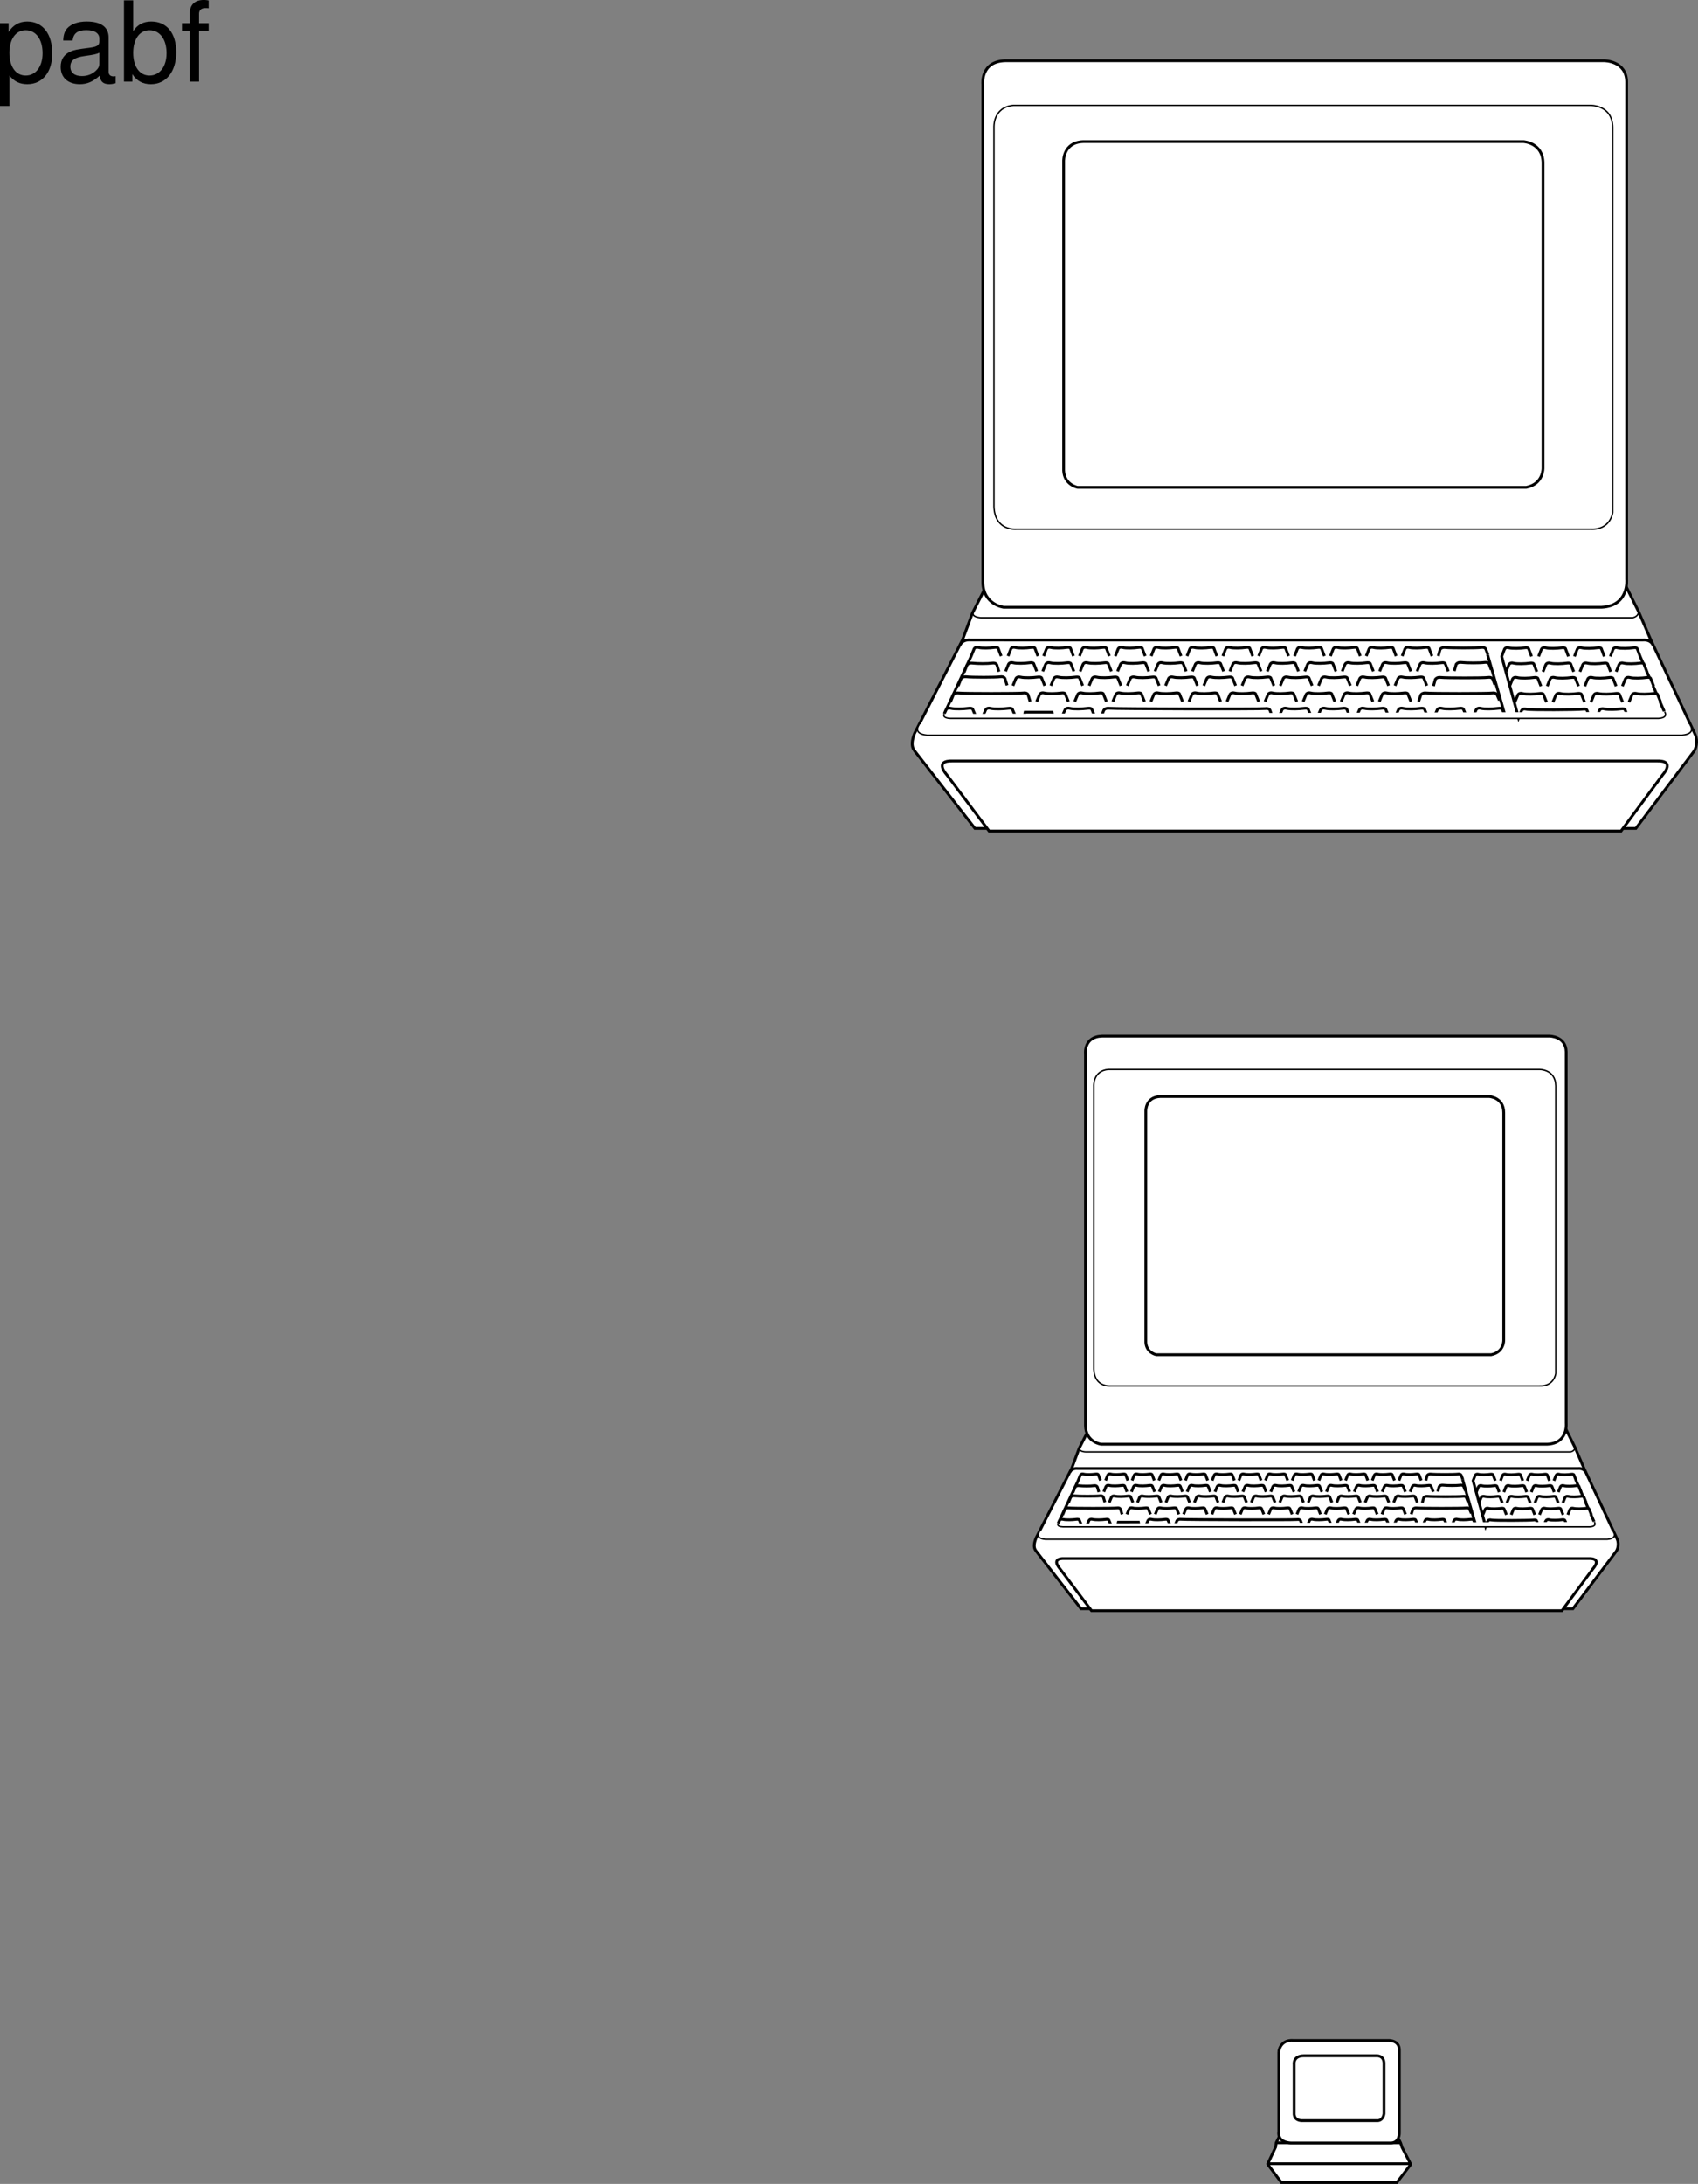 <svg xmlns="http://www.w3.org/2000/svg" xmlns:xlink="http://www.w3.org/1999/xlink" width="304.628" height="391.613"><rect width="100%" height="100%" fill="#808080" stroke="none"/><defs><path id="a" d="M1.078 4.36h1.688v-5.454C3.64-.016 4.625.453 5.984.453c2.72 0 4.47-2.172 4.47-5.516 0-3.515-1.72-5.718-4.5-5.718-1.407 0-2.548.64-3.329 1.875v-1.578H1.078Zm4.61-13.58c1.828 0 3.03 1.625 3.03 4.125 0 2.375-1.218 4-3.03 4-1.782 0-2.922-1.61-2.922-4.062 0-2.469 1.14-4.063 2.921-4.063zm0 0"/><path id="b" d="M10.703-.984c-.187.046-.265.046-.36.046-.577 0-.905-.296-.905-.828v-6.156c0-1.86-1.36-2.86-3.938-2.86-1.547 0-2.766.438-3.484 1.22-.47.546-.672 1.14-.72 2.187h1.688c.141-1.281.891-1.86 2.454-1.86 1.515 0 2.343.547 2.343 1.547v.454c-.015.718-.375.968-1.734 1.156-2.36.297-2.734.375-3.36.64C1.454-4.921.845-4 .845-2.64.844-.734 2.156.453 4.28.453 5.594.453 6.656 0 7.844-1.078 7.954 0 8.484.453 9.562.453c.36 0 .579-.031 1.141-.172zM7.781-3.297c0 .563-.156.89-.656 1.36-.688.625-1.5.937-2.484.937-1.297 0-2.063-.625-2.063-1.688 0-1.093.719-1.656 2.516-1.906 1.781-.25 2.125-.328 2.687-.593zm0 0"/><path id="c" d="M1.078-14.578V0h1.5v-1.344C3.375-.125 4.438.453 5.906.453c2.75 0 4.547-2.25 4.547-5.734 0-3.407-1.687-5.5-4.469-5.5-1.437 0-2.468.547-3.25 1.719v-5.516zm4.578 5.36c1.86 0 3.063 1.624 3.063 4.124 0 2.375-1.235 4-3.063 4-1.781 0-2.922-1.61-2.922-4.062 0-2.469 1.141-4.063 2.922-4.063zm0 0"/><path id="d" d="M5.156-10.484H3.422v-1.641c0-.688.375-1.063 1.156-1.063.14 0 .203 0 .578.032v-1.39a3.975 3.975 0 0 0-.937-.095c-1.532 0-2.453.875-2.453 2.375v1.782H.359v1.359h1.407V0h1.656v-9.125h1.734Zm0 0"/></defs><path fill="#fff" d="m163.992 134.523 10.918 14.027h118.563l10.347-13.726c.461-.54.813-1.914.317-3.059l-7.969-17-2.188-5.062-4.937-9.938H179.668l-5.188 10.125-1.812 4.875-8.594 16.75c-.472 1.223-.613 2.25-.082 3.008"/><path fill="none" stroke="#000" stroke-miterlimit="10" stroke-width=".5" d="m163.992 134.523 10.918 14.027h118.563l10.347-13.726c.461-.54.813-1.914.317-3.059l-7.969-17-2.188-5.062-4.937-9.938H179.668l-5.188 10.125-1.812 4.875-8.594 16.75c-.472 1.223-.613 2.25-.082 3.008zm0 0"/><path fill="none" stroke="#000" stroke-miterlimit="10" stroke-width=".25" d="M293.824 109.39c.438 1.125-.906 1.375-.906 1.375H176.043s-2.156 0-1.344-1.437"/><path fill="#fff" stroke="#000" stroke-miterlimit="10" stroke-width=".5" d="m185.984 125.808.496-1.2s.149-.53.883-.343c.664.172 2.164.113 2.98 0 .813-.113.798.227.798.227l.527 1.316m5.898 2.734.465-1.195s.242-.43.961-.344c.953.114 27.219.172 27.985.055.765-.113.882.344.882.344l.368 1.14m-35.414-2.734.496-1.2s.148-.53.882-.343c.664.172 2.168.113 2.98 0 .813-.113.802.227.802.227l.523 1.316m1.144 0 .5-1.2s.15-.53.88-.343c.664.172 2.168.113 2.98 0 .813-.113.8.227.8.227l.528 1.316m1.145 0 .496-1.2s.148-.53.883-.343c.664.172 2.164.113 2.976 0 .813-.113.8.227.8.227l.528 1.316m1.144 0 .497-1.2s.148-.53.883-.343c.664.172 2.164.113 2.98 0 .813-.113.797.227.797.227l.527 1.316m1.145 0 .496-1.2s.148-.53.883-.343c.664.172 2.168.113 2.98 0 .813-.113.797.227.797.227l.528 1.316m1.144 0 .496-1.2s.152-.53.883-.343c.664.172 2.164.113 2.98 0 .813-.113.801.227.801.227l.528 1.316m1.14 0 .496-1.2s.153-.53.883-.343c.664.172 2.168.113 2.98 0 .813-.113.801.227.801.227l.528 1.316m1.14 0 .5-1.2s.149-.53.883-.343c.66.172 2.164.113 2.977 0 .816-.113.8.227.8.227l.528 1.316m1.144 0 .496-1.2s.149-.53.883-.343c.664.172 2.164.113 2.98 0 .813-.113.798.227.798.227l.527 1.316m-64.602-2.851.496-1.2s.153-.53.887-.343c.668.171 2.176.113 2.996 0 .817-.114.801.23.801.23l.531 1.313m1.149 0 .5-1.2s.148-.53.886-.343c.665.171 2.176.113 2.993 0 .816-.114.804.23.804.23l.528 1.313m1.148 0 .5-1.2s.149-.53.887-.343c.668.171 2.176.113 2.992 0 .816-.114.805.23.805.23l.527 1.313m1.153 0 .495-1.2s.153-.53.887-.343c.668.171 2.176.113 2.992 0 .82-.114.805.23.805.23l.531 1.313m1.149 0 .5-1.2s.148-.53.883-.343c.668.171 2.175.113 2.996 0 .816-.114.8.23.8.23l.532 1.313m1.148 0 .5-1.2s.149-.53.887-.343c.664.171 2.176.113 2.992 0 .816-.114.805.23.805.23l.527 1.313m1.152 0 .496-1.2s.149-.53.887-.343c.668.171 2.176.113 2.992 0 .82-.114.805.23.805.23l.531 1.313m1.148 0 .497-1.2s.152-.53.887-.343c.668.171 2.175.113 2.996 0 .816-.114.8.23.8.23l.532 1.313m1.148 0 .5-1.2s.149-.53.883-.343c.668.171 2.18.113 2.996 0 .816-.114.805.23.805.23l.527 1.313m1.149 0 .5-1.2s.148-.53.886-.343c.664.171 2.176.113 2.992 0 .817-.114.805.23.805.23l.527 1.313m-74.257 0 .496-1.2s.152-.53.886-.343c.668.171 2.176.113 2.997 0 .816-.114.8.23.8.23l.532 1.313m-.364-2.571.489-1.195s.144-.535.87-.344c.65.172 2.13.113 2.926 0 .801-.113.79.227.79.227l.515 1.312m1.125 0 .488-1.195s.149-.535.872-.344c.648.172 2.128.113 2.93 0 .796-.113.784.227.784.227l.52 1.312m1.121 0 .492-1.195s.145-.535.867-.344c.653.172 2.13.113 2.93 0 .797-.113.785.227.785.227l.52 1.312m1.125 0 .488-1.195s.145-.535.867-.344c.653.172 2.13.113 2.93 0 .8-.113.785.227.785.227l.52 1.312m1.125 0 .488-1.195s.144-.535.867-.344c.652.172 2.129.113 2.93 0 .8-.113.785.227.785.227l.52 1.312m1.124 0 .489-1.195s.144-.535.867-.344c.652.172 2.129.113 2.93 0 .8-.113.789.227.789.227l.515 1.312m1.125 0 .489-1.195s.148-.535.867-.344c.652.172 2.133.113 2.93 0 .8-.113.785.227.785.227l.52 1.312m1.124 0 .488-1.195s.145-.535.872-.344c.648.172 2.128.113 2.925 0 .801-.113.79.227.79.227l.515 1.312m1.125 0 .488-1.195s.149-.535.871-.344c.653.172 2.13.113 2.93 0 .797-.113.785.227.785.227l.52 1.312m1.125 0 .488-1.195s.145-.535.867-.344c.653.172 2.13.113 2.93 0 .8-.113.785.227.785.227l.52 1.312m-72.692 0 .488-1.195s.145-.535.868-.344c.652.172 2.129.113 2.93 0 .8-.113.788.227.788.227l.516 1.312m1.234-2.734.465-1.2s.14-.53.832-.343c.625.172 2.04.117 2.805 0 .766-.113.754.23.754.23l.496 1.313m1.078 0 .469-1.2s.14-.53.828-.343c.625.172 2.039.117 2.809 0 .765-.113.75.23.75.23l.5 1.313m1.074 0 .469-1.2s.14-.53.832-.343c.625.172 2.039.117 2.804 0 .766-.113.754.23.754.23l.496 1.313m1.078 0 .465-1.2s.14-.53.832-.343c.625.172 2.04.117 2.809 0 .765-.113.75.23.75.23l.5 1.313m1.074 0 .469-1.2s.14-.53.832-.343c.625.172 2.039.117 2.804 0 .766-.113.754.23.754.23l.496 1.313m1.078 0 .465-1.2s.141-.53.833-.343c.625.172 2.039.117 2.804 0 .77-.113.754.23.754.23l.496 1.313m1.078 0 .47-1.2s.14-.53.831-.343c.621.172 2.04.117 2.805 0 .765-.113.754.23.754.23l.496 1.313m1.078 0 .465-1.2s.14-.53.832-.343c.625.172 2.039.117 2.804 0 .766-.113.754.23.754.23l.496 1.313m1.079 0 .468-1.2s.141-.53.832-.343c.621.172 2.04.117 2.805 0 .766-.113.75.23.75.23l.5 1.313m1.074 0 .469-1.2s.14-.53.832-.343c.625.172 2.04.117 2.805 0 .765-.113.754.23.754.23l.496 1.313m-69.614 0 .465-1.2s.14-.53.832-.343c.625.172 2.04.117 2.805 0 .766-.113.754.23.754.23l.496 1.313m65.348 0 .468-1.2s.137-.53.829-.343c.625.172 2.039.117 2.804 0 .77-.113.754.23.754.23l.496 1.313m-81.816 10.906-.55-1.316s.015-.34-.833-.227c-.848.113-2.414.172-3.105 0-.766-.187-.918.344-.918.344l-.27.633 4.813-10.309.5-1.23s.14-.532.832-.344c.625.172 2.039.117 2.804 0 .766-.113.754.23.754.23l.496 1.313m78.418 0 .332-1.2s.239-.429.942-.343c.93.117 5.668.117 6.414 0 .75-.113.863.344.863.344l.36.968"/><path fill="#fff" stroke="#000" stroke-miterlimit="10" stroke-width=".5" d="m266.883 117.421 3.203 11.137-.54-1.316s.016-.34-.816-.227c-.832.113-2.367.172-3.043 0-.75-.187-.902.344-.902.344l-.508 1.2m-27.902-.001.508-1.2s.148-.53.902-.343c.676.172 2.211.113 3.04 0 .831-.113.82.227.82.227l.539 1.316m1.168 0 .507-1.2s.153-.53.899-.343c.68.172 2.215.113 3.043 0 .832-.113.82.227.82.227l.54 1.316m1.167 0 .504-1.2s.152-.53.902-.343c.68.172 2.215.113 3.043 0 .832-.113.817.227.817.227l.539 1.316m1.167 0 .509-1.2s.152-.53.902-.343c.68.172 2.215.113 3.043 0 .832-.113.816.227.816.227l.54 1.316m-86.829 0 .52-1.2s.152-.53.918-.343c.691.172 2.258.113 3.105 0 .848-.113.832.227.832.227l.551 1.316m8.309 0 .515-1.2s.157-.53.922-.343c.692.172 2.254.113 3.102 0 .847-.113.836.227.836.227l.547 1.316m33.015 0 .508-1.2s.152-.53.902-.343c.676.172 2.211.106 3.043 0 .895-.113.817.227.817.227l.539 1.316m-51.602.238.254-1.093h4.84l.2 1.093"/><path fill="#fff" stroke="#000" stroke-miterlimit="10" stroke-width=".25" d="M303.137 129.89s1.375 1.688-1.375 1.938H166.324c-2.75-.25-1.375-1.938-1.375-1.938"/><path fill="none" stroke="#000" stroke-miterlimit="10" stroke-width=".5" d="M296.54 115.648c-.5-1.063-1.83-.879-1.83-.879l-120.605-.004s-1.343-.187-1.843.875"/><path fill="#fff" d="m290.824 149.015 7.5-10.125s2.375-2.562-1.125-2.437H170.95c-3.5-.125-1.125 2.437-1.125 2.437l7.625 10.125h113.375"/><path fill="none" stroke="#000" stroke-miterlimit="10" stroke-width=".5" d="m290.824 149.015 7.5-10.125s2.375-2.562-1.125-2.437H170.95c-3.5-.125-1.125 2.437-1.125 2.437l7.625 10.125zm0 0"/><path fill="#fff" stroke="#000" stroke-miterlimit="10" stroke-width=".5" d="m254.5 125.808.402-1.2s.243-.429.957-.343c.95.113 11.079.113 11.84 0 .758-.113.88.344.88.344l.421.969m-11.832-2.567.34-1.199s.242-.426.96-.34c.954.113 7.696.113 8.462 0 .761-.117.883.34.883.34l.363.973m-13.942-2.399.489-1.195s.144-.535.867-.344c.652.172 2.129.113 2.93 0 .8-.113.785.227.785.227l.52 1.312m1.077-.062.336-1.196s.242-.43.953-.343c.946.113 3.34.113 4.102 0 .758-.114.875.343.875.343l.36.97m-97.028 5.823.527-1.312s.243-.43.957-.344c.95.113 10.825.113 11.586 0 .758-.113.88.344.88.344l.359 1.2m-12.919-2.798.528-1.312s.246-.426.965-.344c.949.117 5.273.117 6.039 0 .766-.113.883.344.883.344l.363 1.199m-7.699-2.34.523-1.308s.242-.43.953-.344c.946.113 2.774.113 3.535 0 .758-.114.875.344.875.344l.36 1.195m95.551-2.735-.5-1.32s.015-.344-.75-.23c-.77.113-2.184.172-2.809 0-.691-.192-.832.343-.832.343l-.465 1.207 3.028 11.008.492-1.207s.144-.535.87-.344c.653.176 9.325.118 10.13 0 .8-.113.789.23.789.23l.52 1.321m-9.212-11.008.47-1.207s.14-.535.831-.343c.621.172 2.04.113 2.805 0 .765-.114.754.23.754.23l.496 1.32m1.074 0 .469-1.207s.14-.535.832-.343c.625.172 2.039.113 2.805 0 .765-.114.753.23.753.23l.497 1.32m1.085 0 .47-1.207s.14-.535.827-.343c.625.172 2.04.113 2.805 0 .77-.114.754.23.754.23l.496 1.32 4.324 9.868m-12.152 1.082.496-1.203s.148-.536.883-.344c.66.172 2.16.113 2.976 0 .813-.113.797.23.797.23l.528 1.317"/><path fill="#fff" stroke="#000" stroke-miterlimit="10" stroke-width=".5" d="m271.773 125.91.497-1.207s.148-.536.882-.344c.664.172 2.164.117 2.977 0 .812-.113.8.23.8.23l.524 1.32m1.145.001.496-1.207s.148-.536.883-.344c.664.172 2.164.117 2.976 0 .813-.113.797.23.797.23l.527 1.32m-13.441-2.867.488-1.207s.149-.535.871-.343c.657.172 2.14.117 2.942 0 .804-.114.793.23.793.23l.52 1.32m1.128 0 .488-1.207s.149-.535.875-.343c.653.172 2.137.117 2.942 0 .8-.114.785.23.785.23l.523 1.32m1.129 0 .493-1.207s.144-.535.87-.343c.653.172 2.137.117 2.938 0 .805-.114.793.23.793.23l.52 1.32m-19.739-2.582.485-1.203s.144-.535.855-.343c.645.171 2.102.113 2.89 0 .786-.118.774.226.774.226l.512 1.32m1.109 0 .48-1.203s.145-.535.856-.343c.645.171 2.102.113 2.89 0 .79-.118.778.226.778.226l.508 1.32m1.113 0 .48-1.203s.145-.535.856-.343c.645.171 2.102.113 2.887 0 .789-.118.777.226.777.226l.512 1.32m3.289 5.45.496-1.207s.149-.536.88-.344c.663.172 2.163.117 2.976 0 .812-.113.8.23.8.23l.528 1.32m-6.863-2.867.492-1.207s.144-.535.87-.343c.653.172 2.138.117 2.942 0 .801-.114.79.23.79.23l.519 1.32m-6.726-2.582.48-1.203s.144-.535.855-.343c.645.171 2.102.113 2.89 0 .79-.118.774.226.774.226l.512 1.32m-10.039 5.45.496-1.207s.148-.536.883-.344c.66.172 2.16.117 2.976 0 .813-.113.797.23.797.23l.528 1.32"/><path fill="#fff" stroke="#000" stroke-miterlimit="10" stroke-width=".25" d="M298.637 127.64s.812 1.063-1.125 1.188H170.574c-1.687-.063-1.187-.813-1.187-.813"/><path fill="#fff" d="M176.324 15.078v89.312c.063 4.063 3.75 4.5 3.75 4.5h107.25c5-.25 4.5-5 4.5-5V14.64c-.062-3.75-4-3.75-4-3.75h-107.5c-4.437.125-4 4.188-4 4.188"/><path fill="none" stroke="#000" stroke-miterlimit="10" stroke-width=".5" d="M176.324 15.078v89.312c.063 4.063 3.75 4.5 3.75 4.5h107.25c5-.25 4.5-5 4.5-5V14.64c-.062-3.75-4-3.75-4-3.75h-107.5c-4.437.125-4 4.188-4 4.188zm0 0"/><path fill="#fff" d="M178.324 22.89v68c.188 4.375 4 4 4 4h103c3.625.188 4-3 4-3V22.828c-.062-4.063-4-3.938-4-3.938h-103.5c-3.75.313-3.5 4-3.5 4"/><path fill="none" stroke="#000" stroke-miterlimit="10" stroke-width=".25" d="M178.324 22.89v68c.188 4.375 4 4 4 4h103c3.625.188 4-3 4-3V22.828c-.062-4.063-4-3.938-4-3.938h-103.5c-3.75.313-3.5 4-3.5 4zm0 0"/><path fill="#fff" d="M190.824 28.89v55.5c.125 2.563 2.5 3 2.5 3h80.5c3.125-.625 3-3.5 3-3.5V29.265c0-3.687-3.5-3.875-3.5-3.875h-79c-3.625.125-3.5 3.5-3.5 3.5"/><path fill="none" stroke="#000" stroke-miterlimit="10" stroke-width=".5" d="M190.824 28.89v55.5c.125 2.563 2.5 3 2.5 3h80.5c3.125-.625 3-3.5 3-3.5V29.265c0-3.687-3.5-3.875-3.5-3.875h-79c-3.625.125-3.5 3.5-3.5 3.5zm0 0"/><g transform="translate(-38.453 -301.547)"><use xlink:href="#a" width="100%" height="100%" x="37.375" y="316.188"/><use xlink:href="#b" width="100%" height="100%" x="48.495" y="316.188"/><use xlink:href="#c" width="100%" height="100%" x="59.615" y="316.188"/><use xlink:href="#d" width="100%" height="100%" x="70.735" y="316.188"/></g><path fill="#fff" d="m185.809 278.035 8.125 10.441h88.25l7.703-10.215c.343-.402.605-1.426.234-2.277l-5.934-12.652-1.625-3.77-3.675-7.398h-81.414l-3.86 7.539-1.351 3.629-6.395 12.464c-.351.914-.457 1.676-.058 2.239"/><path fill="none" stroke="#000" stroke-miterlimit="10" stroke-width=".5" d="m185.809 278.035 8.125 10.441h88.25l7.703-10.215c.343-.402.605-1.426.234-2.277l-5.933-12.652-1.625-3.77-3.676-7.398h-81.414l-3.86 7.539-1.351 3.629-6.395 12.464c-.351.914-.457 1.676-.058 2.239zm0 0"/><path fill="#fff" d="m280.21 288.824 5.583-7.535s1.77-1.91-.836-1.817h-93.973c-2.605-.094-.836 1.817-.836 1.817l5.676 7.535h84.387"/><path fill="none" stroke="#000" stroke-miterlimit="10" stroke-width=".5" d="m280.21 288.824 5.583-7.535s1.77-1.91-.836-1.817h-93.973c-2.605-.094-.836 1.817-.836 1.817l5.676 7.535zm0 0"/><path fill="none" stroke="#000" stroke-miterlimit="10" stroke-width=".25" d="M282.445 259.328c.325.84-.675 1.023-.675 1.023h-86.993s-1.605 0-1-1.07"/><path fill="#fff" stroke="#000" stroke-miterlimit="10" stroke-width=".5" d="m202.176 271.546.37-.89s.11-.395.657-.254c.492.125 1.613.086 2.215 0 .61-.086.598.168.598.168l.39.976m4.391 2.039.348-.89s.18-.32.714-.258c.707.086 20.262.129 20.832.043.567-.082.657.254.657.254l.27.851m-26.36-2.039.37-.89s.11-.395.657-.254c.496.125 1.613.086 2.219 0 .605-.086.594.168.594.168l.394.976m.852 0 .367-.89s.113-.395.656-.254c.496.125 1.613.086 2.219 0 .605-.086.594.168.594.168l.394.976m.852 0 .367-.89s.113-.395.66-.254c.492.125 1.61.086 2.215 0 .605-.086.598.168.598.168l.39.976m.852 0 .37-.89s.11-.395.657-.254c.492.125 1.613.086 2.219 0 .605-.086.594.168.594.168l.39.976m.852 0 .37-.89s.11-.395.657-.254c.492.125 1.613.086 2.219 0 .605-.086.594.168.594.168l.394.976m.852 0 .367-.89s.113-.395.656-.254c.496.125 1.614.086 2.219 0 .605-.086.598.168.598.168l.39.976m.852 0 .367-.89s.113-.395.66-.254c.492.125 1.61.086 2.215 0 .605-.086.598.168.598.168l.39.976m.852 0 .37-.89s.11-.395.657-.254c.492.125 1.613.086 2.215 0 .61-.086.598.168.598.168l.394.976m.852 0 .367-.89s.11-.395.656-.254c.496.125 1.614.086 2.219 0 .605-.086.594.168.594.168l.394.976m-48.086-2.121.371-.89s.11-.399.66-.254c.493.125 1.618.082 2.227 0 .61-.086.598.168.598.168l.394.976m.856 0 .37-.89s.11-.399.661-.254c.496.125 1.617.082 2.227 0 .609-.086.597.168.597.168l.395.976m.855 0 .371-.89s.114-.399.66-.254c.497.125 1.622.082 2.227 0 .61-.086.598.168.598.168l.394.976m.856 0 .37-.89s.114-.399.661-.254c.496.125 1.621.082 2.23 0 .606-.086.594.168.594.168l.399.976m.855 0 .371-.89s.11-.399.66-.254c.496.125 1.618.082 2.227 0 .61-.086.598.168.598.168l.394.976m.856 0 .37-.89s.11-.399.66-.254c.497.125 1.618.082 2.227 0 .61-.086.598.168.598.168l.395.976m.855 0 .371-.89s.113-.399.66-.254c.496.125 1.621.082 2.227 0 .61-.086.598.168.598.168l.394.976m.856 0 .37-.89s.114-.399.665-.254c.492.125 1.617.082 2.226 0 .606-.086.598.168.598.168l.394.976m.852 0 .375-.89s.11-.399.66-.254c.496.125 1.617.082 2.227 0 .61-.086.597.168.597.168l.395.976m.855 0 .371-.89s.114-.399.66-.254c.497.125 1.622.082 2.227 0 .61-.086.598.168.598.168l.394.976m-55.273 0 .371-.89s.11-.399.66-.254c.496.125 1.617.082 2.227 0 .61-.086.597.168.597.168l.395.976m-.27-1.91.364-.89s.109-.399.648-.258c.484.129 1.582.086 2.18 0 .594-.082.586.172.586.172l.386.976m.836 0 .364-.89s.109-.399.644-.258c.488.129 1.586.086 2.184 0 .594-.082.586.172.586.172l.383.976m.839 0 .364-.89s.105-.399.644-.258c.485.129 1.586.086 2.18 0 .598-.082.586.172.586.172l.387.976m.835 0 .364-.89s.11-.399.644-.258c.489.129 1.586.086 2.184 0 .594-.082.586.172.586.172l.387.976m.835 0 .364-.89s.11-.399.644-.258c.489.129 1.586.086 2.18 0 .598-.082.586.172.586.172l.387.976m.839 0 .36-.89s.11-.399.648-.258c.485.129 1.586.086 2.18 0 .594-.082.586.172.586.172l.387.976m.836 0 .363-.89s.11-.399.644-.258c.489.129 1.586.086 2.18 0 .598-.082.586.172.586.172l.39.976m.837 0 .363-.89s.105-.399.644-.258c.489.129 1.586.086 2.18 0 .598-.082.586.172.586.172l.387.976m.836 0 .363-.89s.11-.399.648-.258c.485.129 1.586.086 2.18 0 .594-.082.586.172.586.172l.387.976m.836 0 .363-.89s.11-.399.644-.258c.489.129 1.586.086 2.18 0 .598-.082.586.172.586.172l.387.976m-54.106 0 .364-.89s.109-.399.644-.258c.488.129 1.586.086 2.184 0 .594-.082.586.172.586.172l.383.976m.917-2.039.348-.89s.106-.395.621-.254c.461.128 1.516.085 2.086 0 .57-.086.563.168.563.168l.367.976m.805 0 .347-.89s.102-.395.617-.254c.465.128 1.516.085 2.086 0 .575-.086.563.168.563.168l.37.976m.802 0 .347-.89s.106-.395.618-.254c.468.128 1.52.085 2.09 0 .57-.086.562.168.562.168l.367.976m.805 0 .347-.89s.102-.395.618-.254c.464.128 1.52.085 2.09 0 .57-.086.558.168.558.168l.371.976m.801 0 .348-.89s.105-.395.62-.254c.465.128 1.516.085 2.087 0 .57-.086.562.168.562.168l.367.976m.805 0 .348-.89s.101-.395.617-.254c.465.128 1.52.085 2.09 0 .566-.086.558.168.558.168l.371.976m.801 0 .348-.89s.105-.395.617-.254c.469.128 1.52.085 2.09 0 .57-.086.562.168.562.168l.368.976m.804 0 .348-.89s.101-.395.617-.254c.465.128 1.52.085 2.09 0 .57-.086.558.168.558.168l.372.976m.8 0 .348-.89s.105-.395.621-.254c.461.128 1.516.085 2.086 0 .57-.086.563.168.563.168l.367.976m.804 0 .348-.89s.102-.395.617-.254c.465.128 1.52.085 2.09 0 .57-.086.559.168.559.168l.37.976m-51.815 0 .343-.89s.106-.395.621-.254c.465.128 1.52.085 2.086 0 .574-.086.563.168.563.168l.37.976m48.637 0 .352-.89s.102-.395.617-.254c.465.128 1.52.085 2.086 0 .57-.086.563.168.563.168l.37.976m-60.902 8.117-.41-.976s.012-.254-.617-.168c-.633.086-1.797.125-2.312 0-.57-.14-.684.254-.684.254l-.2.472 3.583-7.675.37-.915s.106-.394.618-.253c.469.128 1.52.085 2.09 0 .57-.086.562.168.562.168l.368.976m58.366 0 .25-.89s.177-.317.7-.254c.691.085 4.219.085 4.777 0 .555-.086.641.253.641.253l.266.723"/><path fill="#fff" stroke="#000" stroke-miterlimit="10" stroke-width=".5" d="m262.395 265.308 2.382 8.285-.402-.976s.012-.254-.605-.168c-.622.086-1.762.125-2.266 0-.559-.14-.672.254-.672.254l-.379.89m-20.769 0 .379-.89s.113-.395.671-.254c.5.125 1.645.086 2.262 0 .621-.086.61.168.61.168l.402.976m.867 0 .379-.89s.113-.395.672-.254c.504.125 1.644.086 2.265 0 .618-.086.606.168.606.168l.402.976m.871 0 .375-.89s.114-.395.672-.254c.504.125 1.649.086 2.266 0s.605.168.605.168l.403.976m.871 0 .379-.89s.109-.395.668-.254c.507.125 1.648.086 2.265 0 .621-.086.61.168.61.168l.402.976m-64.633 0 .387-.89s.113-.395.683-.254c.516.125 1.68.086 2.313 0 .629-.086.617.168.617.168l.41.976m6.184 0 .387-.89s.117-.395.683-.254c.516.125 1.68.086 2.313 0 .629-.086.617.168.617.168l.41.976m24.574 0 .38-.89s.112-.395.671-.254c.504.125 1.645.078 2.266 0 .664-.086.605.168.605.168l.402.976m-38.41.18.192-.813h3.601l.149.813"/><path fill="#fff" stroke="#000" stroke-miterlimit="10" stroke-width=".25" d="M289.375 274.59s1.023 1.253-1.023 1.44H187.543c-2.047-.187-1.023-1.44-1.023-1.44"/><path fill="none" stroke="#000" stroke-miterlimit="10" stroke-width=".5" d="M284.469 263.988c-.371-.793-1.36-.656-1.36-.656h-89.777s-1-.141-1.371.648"/><path fill="#fff" stroke="#000" stroke-miterlimit="10" stroke-width=".5" d="m253.176 271.546.3-.89s.18-.317.712-.254c.703.086 8.246.086 8.812 0 .566-.086.652.254.652.254l.317.722m-8.809-1.91.254-.894s.184-.317.715-.254c.707.086 5.726.086 6.297 0 .57-.082.656.254.656.254l.273.722m-10.378-1.781.363-.89s.11-.399.644-.258c.489.129 1.586.086 2.184 0 .594-.082.582.172.582.172l.387.976m.804-.047.25-.89s.18-.32.711-.258c.703.086 2.485.086 3.051 0 .567-.082.652.258.652.258l.266.722m-72.223 4.332.395-.976s.184-.317.715-.254c.703.086 8.054.086 8.62 0 .567-.086.653.254.653.254l.27.89m-9.617-2.078.394-.976s.184-.32.715-.254c.71.082 3.93.082 4.5 0 .57-.086.656.254.656.254l.27.89m-5.731-1.738.39-.977s.18-.32.708-.253c.703.082 2.066.082 2.633 0 .562-.086.652.253.652.253l.266.891m71.121-2.038-.371-.981s.011-.258-.559-.172c-.57.086-1.625.129-2.09 0-.511-.14-.617.258-.617.258l-.348.894 2.254 8.195.364-.894s.109-.399.648-.258c.488.129 6.941.086 7.54 0 .6-.086.589.172.589.172l.387.98m-6.855-8.194.347-.895s.105-.399.617-.258c.469.129 1.52.086 2.09 0 .57-.086.562.172.562.172l.368.98m.8.001.352-.895s.102-.399.617-.258c.465.129 1.52.086 2.09 0 .57-.086.559.172.559.172l.37.98m.805.001.348-.895s.105-.399.621-.258c.465.129 1.52.086 2.086 0 .57-.086.563.172.563.172l.37.98 3.215 7.348m-9.042.804.367-.894s.11-.399.656-.258c.492.129 1.61.086 2.215 0 .605-.086.597.172.597.172l.391.98"/><path fill="#fff" stroke="#000" stroke-miterlimit="10" stroke-width=".5" d="m266.035 271.625.367-.899s.11-.394.657-.254c.492.125 1.609.086 2.214 0 .606-.086.594.168.594.168l.395.985m.851 0 .367-.899s.114-.394.657-.254c.496.125 1.613.086 2.218 0 .602-.086.594.168.594.168l.39.985m-10.003-2.137.363-.895s.11-.398.649-.254c.488.125 1.59.082 2.187 0 .602-.086.59.168.59.168l.387.98m.84.001.367-.895s.11-.398.648-.254c.488.125 1.59.082 2.188 0 .597-.086.59.168.59.168l.386.98m.84.001.367-.895s.11-.398.649-.254c.484.125 1.59.082 2.187 0 .598-.086.586.168.586.168l.39.98m-14.69-1.917.359-.899s.105-.398.636-.254c.477.13 1.563.086 2.149 0 .59-.085.578.168.578.168l.379.985m.829 0 .358-.899s.106-.398.637-.254c.477.13 1.563.086 2.149 0 .59-.085.578.168.578.168l.383.985m.824 0 .36-.899s.105-.398.636-.254c.476.13 1.562.086 2.148 0 .59-.085.578.168.578.168l.383.985m2.446 4.055.37-.899s.11-.394.657-.254c.492.125 1.61.086 2.215 0 .605-.086.593.168.593.168l.391.985m-5.106-2.137.364-.895s.11-.398.648-.254c.489.125 1.594.082 2.192 0 .597-.086.586.168.586.168l.39.98m-5.007-1.917.355-.899s.11-.398.64-.254c.477.13 1.563.086 2.149 0 .586-.085.578.168.578.168l.38.985m-7.474 4.055.372-.899s.109-.394.656-.254c.492.125 1.61.086 2.215 0 .605-.086.593.168.593.168l.391.985"/><path fill="#fff" stroke="#000" stroke-miterlimit="10" stroke-width=".25" d="M286.027 272.914s.606.789-.836.882h-94.484c-1.258-.047-.887-.605-.887-.605"/><path fill="#fff" d="M194.738 188.93v66.683c.047 3.035 2.801 3.36 2.801 3.36h80.078c3.73-.184 3.36-3.735 3.36-3.735V188.6c-.047-2.8-2.989-2.8-2.989-2.8h-80.261c-3.317.093-2.989 3.128-2.989 3.128"/><path fill="none" stroke="#000" stroke-miterlimit="10" stroke-width=".5" d="M194.738 188.93v66.683c.047 3.035 2.801 3.36 2.801 3.36h80.078c3.73-.184 3.36-3.735 3.36-3.735V188.6c-.047-2.8-2.989-2.8-2.989-2.8h-80.261c-3.317.093-2.989 3.128-2.989 3.128zm0 0"/><path fill="#fff" d="M196.23 194.761v50.774c.141 3.265 2.989 2.984 2.989 2.984h76.902c2.707.14 2.988-2.238 2.988-2.238v-51.567c-.047-3.03-2.988-2.941-2.988-2.941h-77.277c-2.801.234-2.614 2.988-2.614 2.988"/><path fill="none" stroke="#000" stroke-miterlimit="10" stroke-width=".25" d="M196.23 194.761v50.774c.141 3.265 2.989 2.984 2.989 2.984h76.902c2.707.14 2.988-2.238 2.988-2.238v-51.567c-.047-3.03-2.988-2.941-2.988-2.941h-77.277c-2.801.234-2.614 2.988-2.614 2.988zm0 0"/><path fill="#fff" d="M205.566 199.242v41.437c.09 1.914 1.864 2.242 1.864 2.242h60.105c2.332-.468 2.242-2.613 2.242-2.613v-40.785c0-2.754-2.613-2.895-2.613-2.895H208.18c-2.707.094-2.614 2.614-2.614 2.614"/><path fill="none" stroke="#000" stroke-miterlimit="10" stroke-width=".5" d="M205.566 199.242v41.437c.09 1.914 1.864 2.242 1.864 2.242h60.105c2.332-.468 2.242-2.613 2.242-2.613v-40.785c0-2.754-2.613-2.895-2.613-2.895H208.18c-2.707.094-2.614 2.614-2.614 2.614zm0 0"/><path fill="#fff" stroke="#000" stroke-miterlimit="10" stroke-width=".5" d="m227.426 388.035 1.43-3.047.093-.75 1.031-2.063h20.25l1.032 2.063.28.844 1.5 2.906"/><path fill="none" stroke="#000" stroke-miterlimit="10" stroke-width=".5" d="M228.95 384.238h22.312"/><path fill="#fff" d="m227.496 388.175 2.39 3.188h20.72l2.332-3.047c.351-.399-.082-.328-.082-.328h-25.137c-.446-.035-.223.187-.223.187"/><path fill="none" stroke="#000" stroke-miterlimit="10" stroke-width=".5" d="m227.496 388.175 2.39 3.188h20.72l2.332-3.047c.351-.399-.082-.328-.082-.328h-25.137c-.446-.035-.223.187-.223.187zm0 0"/><path fill="#fff" d="M229.422 367.89v14.313c-.313 2.062 2.187 2.062 2.187 2.062h17.688c1.875.125 1.75-1.875 1.75-1.875v-14.625c.125-2-2-1.875-2-1.875h-17c-2.438-.187-2.625 2-2.625 2"/><path fill="none" stroke="#000" stroke-miterlimit="10" stroke-width=".5" d="M229.422 367.89v14.313c-.313 2.062 2.187 2.062 2.187 2.062h17.688c1.875.125 1.75-1.875 1.75-1.875v-14.625c.125-2-2-1.875-2-1.875h-17c-2.438-.187-2.625 2-2.625 2zm0 0"/><path fill="#fff" d="M232.172 370.203v8.937c.125 1.25 1.5 1.125 1.5 1.125h13.25c1.25.125 1.375-1.25 1.375-1.25v-9c0-1.5-1.375-1.375-1.375-1.375h-13c-2 0-1.75 1.563-1.75 1.563"/><path fill="none" stroke="#000" stroke-miterlimit="10" stroke-width=".5" d="M232.172 370.203v8.937c.125 1.25 1.5 1.125 1.5 1.125h13.25c1.25.125 1.375-1.25 1.375-1.25v-9c0-1.5-1.375-1.375-1.375-1.375h-13c-2 0-1.75 1.563-1.75 1.563zm0 0"/></svg>
